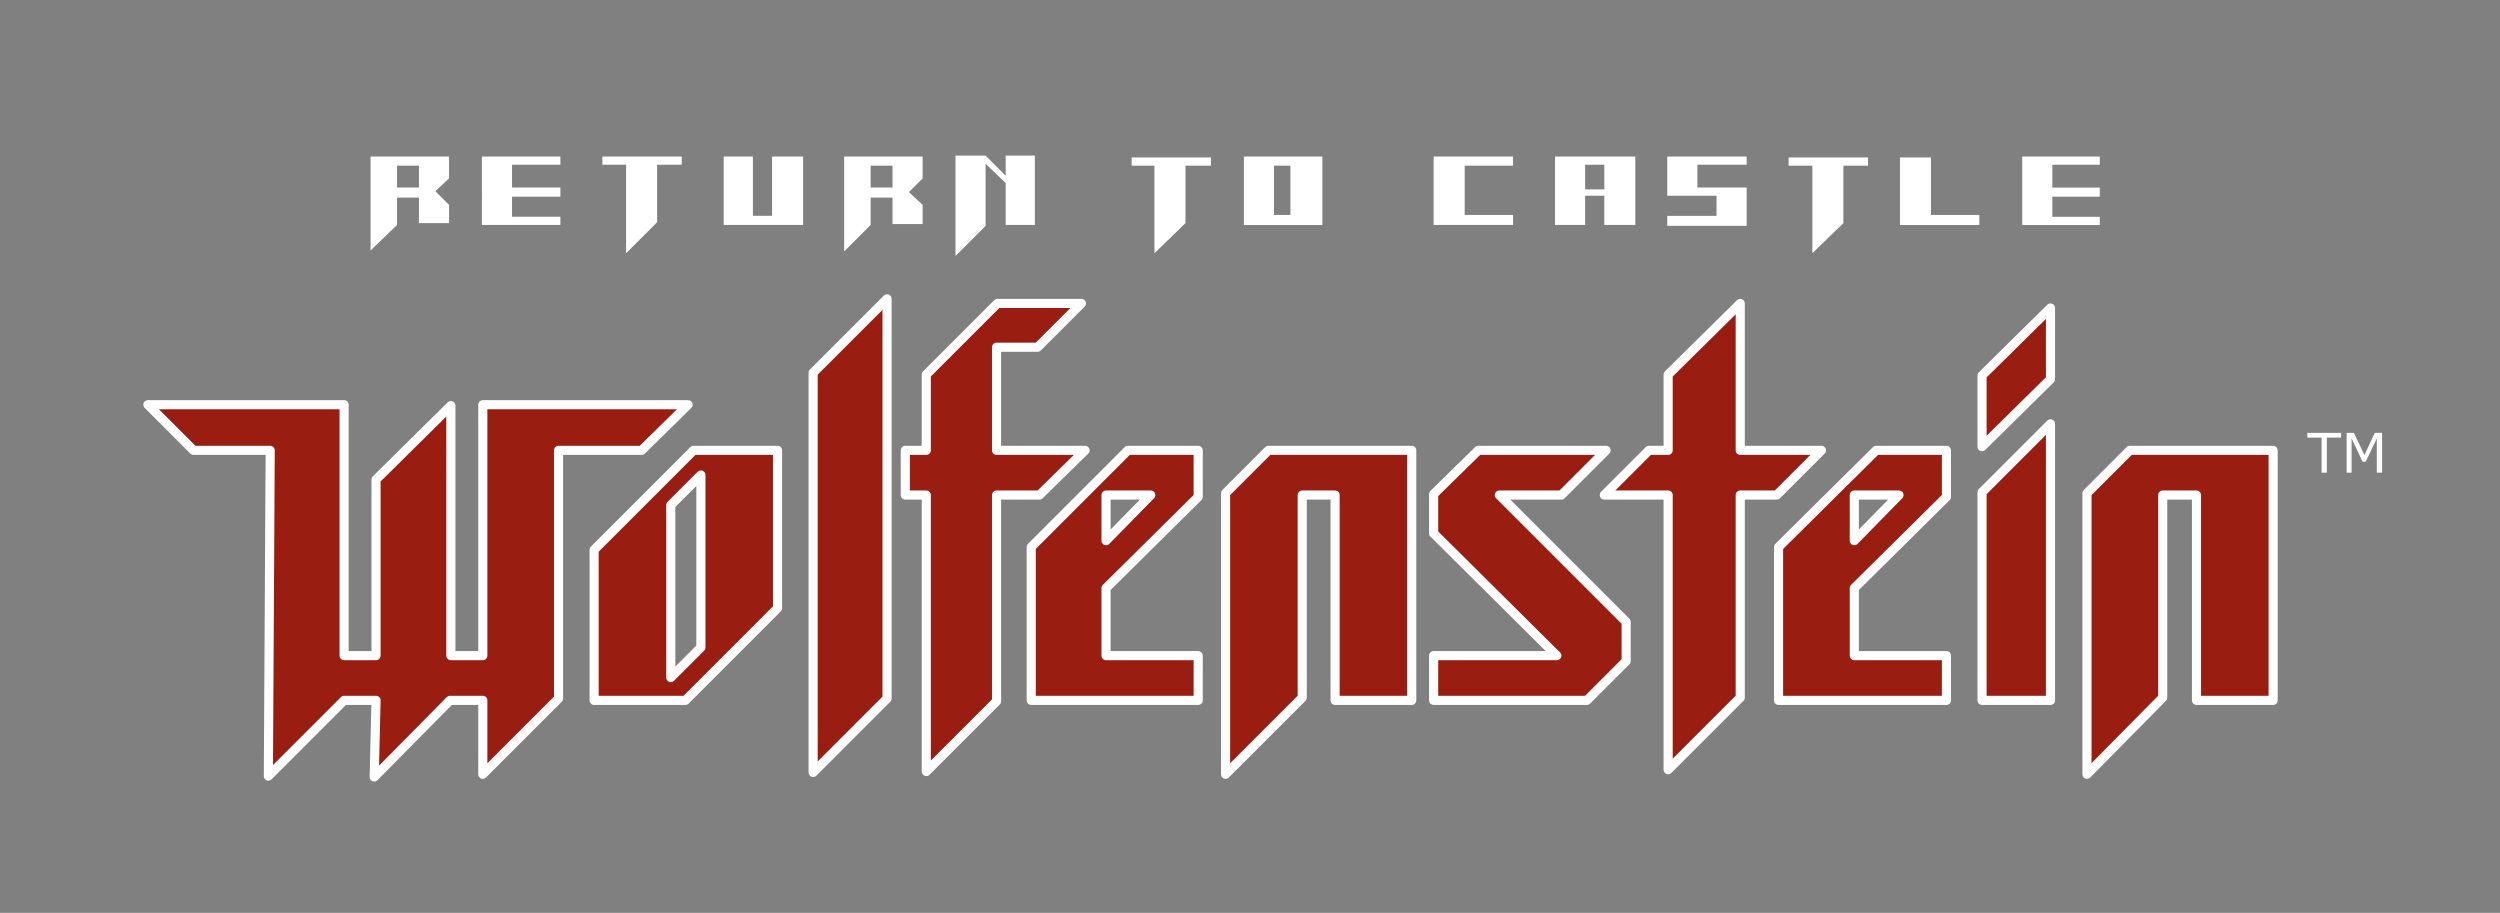 <?xml version="1.0" encoding="UTF-8" standalone="no"?>
<svg
   id="svg112"
   version="1.1"
   width="241"
   height="88"
   sodipodi:docname="RtCW-wordmark-2-w.svg"
   inkscape:version="1.1.2 (0a00cf5339, 2022-02-04)"
   xmlns:inkscape="http://www.inkscape.org/namespaces/inkscape"
   xmlns:sodipodi="http://sodipodi.sourceforge.net/DTD/sodipodi-0.dtd"
   xmlns="http://www.w3.org/2000/svg"
   xmlns:svg="http://www.w3.org/2000/svg"
   xmlns:rdf="http://www.w3.org/1999/02/22-rdf-syntax-ns#"
   xmlns:cc="http://creativecommons.org/ns#"
   xmlns:dc="http://purl.org/dc/elements/1.1/">
  <rect width="100%" height="100%" fill="#808080" stroke="none"/>
  <sodipodi:namedview
     id="namedview43"
     pagecolor="#ffffff"
     bordercolor="#666666"
     borderopacity="1.0"
     inkscape:pageshadow="2"
     inkscape:pageopacity="0.0"
     inkscape:pagecheckerboard="0"
     showgrid="false"
     inkscape:zoom="5.3195021"
     inkscape:cx="101.88924"
     inkscape:cy="72.75117"
     inkscape:window-width="1920"
     inkscape:window-height="1011"
     inkscape:window-x="0"
     inkscape:window-y="32"
     inkscape:window-maximized="1"
     inkscape:current-layer="svg112" />
  <defs
     id="defs116" />
  <path
     id="path4"
     d="m 78.386,35.935 v 38.53 l 7.125,-7.126 V 28.811 l -7.125,7.125 m 17.682,-2.462 v 9.94 h 8.532 l -4.398,4.311 H 96.067 v 19.879 l -6.774,6.774 v -26.653 h -2.023 v -4.311 h 2.023 v -7.301 l 6.861,-6.861 h 8.093 l -4.222,4.222 h -3.958 m -29.205,9.94 h 8.093 v 15.219 l -8.884,8.884 h -8.797 v -14.514 l 9.588,-9.588 m 93.947,-7.301 v 7.301 h -1.846 l -4.311,4.311 h 6.157 v 26.477 l 6.95,-6.949 v -19.528 h 3.519 l 4.31,-4.311 h -7.829 v -14.162 l -6.95,6.861 m -22.608,11.524 4.31,-4.223 h 12.315 l -4.31,4.311 h -5.981 l 12.227,12.227 v 3.781 l -3.783,3.783 h -14.779 v -4.311 h 11.875 l -11.875,-11.788 v -3.782 m 59.465,-11.084 -6.598,6.509 v -6.86 l 6.598,-6.51 v 6.861 m -75.387,6.861 h 13.812 v 24.102 h -7.39 v -19.792 h -3.166 v 19.528 l -7.389,7.389 v -27.093 l 4.133,-4.135 m -108.02,-4.399 h 18.913 v 24.191 h 3.079 v -16.977 l 7.213,-7.126 v 24.103 h 3.079 v -24.191 h 19.792 l -4.485,4.399 h -8.005 v 23.926 l -7.301,7.301 v -7.125 h -3.167 l -7.301,7.389 0.176,-7.389 h -3.079 l -7.301,7.301 0.176,-31.403 h -7.389 l -4.399,-4.399 m 183.407,1.847 v 26.654 h -6.598 v -20.057 l 6.598,-6.598 m 10.819,6.862 v 19.528 l -7.3,7.389 v -27.093 l 4.134,-4.135 h 13.811 v 24.102 h -7.389 v -19.792 h -3.256 m -20.848,-4.311 v 4.486 l -8.884,8.796 v 6.51 h 8.884 v 4.311 h -16.185 v -14.779 l 9.412,-9.323 h 6.772 m -72.131,0 v 4.486 l -8.884,8.796 v 6.51 h 8.884 v 4.311 h -16.097 v -14.779 l 9.324,-9.323 h 6.773"
     style="fill:none" />
  <path
     style="fill:none"
     id="path6"
     d="M 0,88 H 241 V 0 H 0" />
  <path
     id="path8"
     d="m 85.511,28.811 -7.125,7.125 v 38.53 l 7.125,-7.126 V 28.811 m 10.556,4.662 h 3.958 l 4.222,-4.222 h -8.093 l -6.861,6.861 v 7.301 h -2.023 v 4.311 h 2.023 v 26.653 l 6.774,-6.774 v -19.879 h 4.134 l 4.398,-4.311 H 96.067 v -9.94 m -29.205,9.94 -9.588,9.588 v 14.514 h 8.797 l 8.884,-8.884 V 43.413 H 66.862 Z m -2.199,5.278 2.903,-2.902 v 16.625 l -2.903,2.903 v -16.625 m 103.096,-19.44 -6.95,6.861 v 7.301 h -1.846 l -4.311,4.311 h 6.157 v 26.477 l 6.95,-6.949 v -19.528 h 3.519 l 4.31,-4.311 h -7.829 v -14.162 m -29.558,18.385 v 3.782 l 11.875,11.788 h -11.875 v 4.311 h 14.779 l 3.783,-3.783 v -3.781 l -12.227,-12.227 h 5.981 l 4.31,-4.311 h -12.315 l -4.31,4.223 m -22.695,-4.223 h -6.773 l -9.324,9.323 v 14.779 h 16.097 v -4.311 h -8.884 v -6.51 l 8.884,-8.796 v -4.486 z m -4.574,4.311 -4.31,4.399 v -4.399 h 4.31 m 11.347,-4.311 -4.133,4.135 v 27.093 l 7.389,-7.389 v -19.528 h 3.166 v 19.792 h 7.39 v -24.102 h -13.812 m -108.02,-4.399 4.399,4.399 h 7.389 l -0.176,31.403 7.301,-7.301 h 3.079 l -0.176,7.389 7.301,-7.389 h 3.167 v 7.125 l 7.301,-7.301 v -23.926 h 8.005 l 4.485,-4.399 h -19.792 v 24.191 h -3.079 v -24.103 l -7.213,7.126 v 16.977 h -3.079 v -24.191 h -18.913 m 183.407,1.847 -6.598,6.598 V 67.515 h 6.598 V 40.861 m 10.819,6.862 h 3.256 v 19.792 h 7.389 v -24.102 h -13.811 l -4.134,4.135 v 27.093 l 7.3,-7.389 v -19.528 m -20.848,-4.311 h -6.772 l -9.412,9.323 v 14.779 h 16.185 v -4.311 h -8.884 v -6.51 l 8.884,-8.796 v -4.486 z m -8.884,4.311 h 4.31 l -4.31,4.399 v -4.399 m 18.913,-11.172 V 29.69 l -6.598,6.51 v 6.86 l 6.598,-6.509"
     style="fill:#9a1d11" />
  <path
     style="fill:#ffffff"
     id="path10"
     d="m 229.634,45.568 h -0.51 v -3.307 l -1.067,2.25 h -0.304 l -1.06,-2.25 v 3.307 h -0.476 v -3.837 h 0.696 l 1.022,2.137 0.99,-2.137 h 0.709 v 3.837 m -3.953,-3.383 h -1.371 v 3.383 h -0.51 V 42.185 h -1.371 v -0.454 h 3.252 v 0.454" />
  <path
     id="path12"
     d="m 77.418,15.088 h -2.99 v 5.718 H 72.58 V 15.088 h -2.815 v 6.598 h 7.653 V 15.088 m 11.524,4.662 -1.32,-1.231 1.32,-1.319 v -2.111 h -7.565 v 9.149 l 2.551,-2.55 v -2.639 h 2.112 v 2.551 h 2.902 z m -5.014,-3.782 h 2.112 v 2.111 h -2.112 v -2.111 m 15.834,-0.968 h -2.815 v 1.935 l -1.935,-1.935 h -2.902 v 9.676 l 2.902,-2.903 v -5.982 l 1.935,1.847 v 4.047 h 2.815 v -6.686 m -57.792,3.43 1.319,-1.231 v -2.111 h -7.565 v 9.06 l 2.551,-2.462 v -2.639 h 2.111 v 2.462 h 2.903 V 19.75 l -1.319,-1.319 z m -3.695,-2.462 h 2.111 v 2.111 h -2.111 v -2.111 m 11.085,-0.088 h 4.662 v -0.791 h -7.565 V 21.686 h 7.565 v -0.792 h -4.662 v -1.935 h 4.662 v -0.879 h -4.662 v -2.2 m 8.708,0 h 2.287 v 8.533 l 2.991,-2.991 v -5.542 h 2.376 v -0.791 h -7.653 v 0.791 m 87.789,0.088 V 15.088 h -7.654 v 6.598 h 7.654 v -0.968 h -4.662 v -4.75 h 4.662 m 8.796,2.902 V 21.686 h 2.991 v -6.598 h -7.741 V 21.686 h 2.904 v -2.816 z m 0,-2.99 v 2.376 h -1.846 v -2.376 h 1.846 m 8.973,0 h 4.75 v -0.791 h -7.652 v 3.782 h 4.75 v 1.937 h -4.75 v 0.967 h 7.652 v -3.694 h -4.75 v -2.2 m -52.339,0.088 v 8.444 l 2.991,-2.903 v -5.541 h 2.463 v -0.792 h -7.653 v 0.792 h 2.199 m 16.186,-0.88 h -7.564 v 6.598 h 7.564 z m -3.079,0.88 v 4.75 h -1.583 v -4.75 h 1.583 m 55.682,-0.792 h -7.654 v 0.792 h 2.288 v 8.444 l 2.99,-2.903 v -5.541 h 2.376 v -0.792 m 10.731,6.511 v -0.968 h -4.662 v -5.543 h -2.99 v 6.511 h 7.652 m 11.611,-5.807 v -0.791 h -7.478 v 6.598 h 7.478 v -0.792 h -4.574 v -1.935 h 4.574 v -0.879 h -4.574 v -2.2 h 4.574"
     style="fill:#ffffff" />
  <g
     id="g16"
     transform="matrix(0.125,0,0,-0.125,-0.325,137.416)">
    <path
       id="path14"
       d="m 1503.7,752.031 v -35.887 l -71.07,-70.371 v -52.078 h 71.07 v -34.484 h -129.48 v 118.234 l 75.3,74.586 z"
       style="fill:none;stroke:#ffffff;stroke-width:7.038;stroke-linecap:round;stroke-linejoin:round;stroke-miterlimit:2.613" />
  </g>
  <path
     id="path18"
     d="m 178.754,47.723 v 4.399 l 4.31,-4.399 h -4.31"
     style="fill:none" />
  <g
     id="g22"
     transform="matrix(0.125,0,0,-0.125,-0.325,137.416)">
    <path
       id="path20"
       d="m 1432.63,717.547 v -35.188 l 34.48,35.188 z"
       style="fill:none;stroke:#ffffff;stroke-width:7.038;stroke-linecap:round;stroke-linejoin:round;stroke-miterlimit:2.613" />
  </g>
  <g
     id="g26"
     transform="matrix(0.125,0,0,-0.125,-0.325,137.416)">
    <path
       id="path24"
       d="M 1670.48,717.547 V 561.324 l -58.4,-59.113 v 216.742 l 33.07,33.078 h 110.49 v -192.82 h -59.11 v 158.336 z"
       style="fill:none;stroke:#ffffff;stroke-width:7.038;stroke-linecap:round;stroke-linejoin:round;stroke-miterlimit:2.613" />
  </g>
  <g
     id="g30"
     transform="matrix(0.125,0,0,-0.125,-0.325,137.416)">
    <path
       id="path28"
       d="M 1583.93,772.445 V 559.211 h -52.78 v 160.453 z"
       style="fill:none;stroke:#ffffff;stroke-width:7.038;stroke-linecap:round;stroke-linejoin:round;stroke-miterlimit:2.613" />
  </g>
  <g
     id="g34"
     transform="matrix(0.125,0,0,-0.125,-0.325,137.416)">
    <path
       id="path32"
       d="M 116.672,787.222 H 267.973 V 593.695 h 24.629 v 135.816 l 57.707,57.008 V 593.695 h 24.629 v 193.527 h 158.336 l -35.883,-35.191 h -64.043 v -191.41 l -58.41,-58.41 v 57 h -25.332 l -58.411,-59.114 1.407,59.114 h -24.629 l -58.41,-58.406 1.41,251.226 h -59.11 z"
       style="fill:none;stroke:#ffffff;stroke-width:7.038;stroke-linecap:round;stroke-linejoin:round;stroke-miterlimit:2.613" />
  </g>
  <g
     id="g38"
     transform="matrix(0.125,0,0,-0.125,-0.325,137.416)">
    <path
       id="path36"
       d="m 980.836,752.031 h 110.494 v -192.82 h -59.11 v 158.336 h -25.34 V 561.324 l -59.11,-59.113 v 216.742 z"
       style="fill:none;stroke:#ffffff;stroke-width:7.038;stroke-linecap:round;stroke-linejoin:round;stroke-miterlimit:2.613" />
  </g>
  <g
     id="g42"
     transform="matrix(0.125,0,0,-0.125,-0.325,137.416)">
    <path
       id="path40"
       d="m 1583.93,806.922 -52.78,-52.075 v 54.883 l 52.78,52.078 z"
       style="fill:none;stroke:#ffffff;stroke-width:7.038;stroke-linecap:round;stroke-linejoin:round;stroke-miterlimit:2.613" />
  </g>
  <path
     id="path44"
     d="m 110.933,47.723 h -4.31 v 4.399 L 110.933,47.723"
     style="fill:none" />
  <g
     id="g48"
     transform="matrix(0.125,0,0,-0.125,-0.325,137.416)">
    <path
       id="path46"
       d="M 890.063,717.547 H 855.582 V 682.359 Z"
       style="fill:none;stroke:#ffffff;stroke-width:7.038;stroke-linecap:round;stroke-linejoin:round;stroke-miterlimit:2.613" />
  </g>
  <g
     id="g52"
     transform="matrix(0.125,0,0,-0.125,-0.325,137.416)">
    <path
       id="path50"
       d="m 1108.22,718.25 34.47,33.781 h 98.53 l -34.49,-34.484 h -47.85 l 97.82,-97.821 v -30.25 l -30.26,-30.265 h -118.22 v 34.484 h 95 l -95,94.301 z"
       style="fill:none;stroke:#ffffff;stroke-width:7.038;stroke-linecap:round;stroke-linejoin:round;stroke-miterlimit:2.613" />
  </g>
  <g
     id="g56"
     transform="matrix(0.125,0,0,-0.125,-0.325,137.416)">
    <path
       id="path54"
       d="m 1289.07,810.441 v -58.41 h -14.77 l -34.49,-34.484 h 49.26 V 505.73 l 55.6,55.594 v 156.223 h 28.15 l 34.48,34.484 h -62.63 v 113.297 z"
       style="fill:none;stroke:#ffffff;stroke-width:7.038;stroke-linecap:round;stroke-linejoin:round;stroke-miterlimit:2.613" />
  </g>
  <g
     id="g60"
     transform="matrix(0.125,0,0,-0.125,-0.325,137.416)">
    <path
       id="path58"
       d="m 537.496,752.031 h 64.742 v -121.75 l -71.074,-71.07 h -70.375 v 116.113 z"
       style="fill:none;stroke:#ffffff;stroke-width:7.038;stroke-linecap:round;stroke-linejoin:round;stroke-miterlimit:2.613" />
  </g>
  <path
     id="path62"
     d="m 64.663,48.69 v 16.625 l 2.903,-2.903 V 45.788 L 64.663,48.69"
     style="fill:none" />
  <g
     id="g66"
     transform="matrix(0.125,0,0,-0.125,-0.325,137.416)"
     style="fill:none">
    <path
       id="path64"
       d="M 519.906,709.808 V 576.804 l 23.223,23.227 v 132.996 z"
       style="fill:none;stroke:#ffffff;stroke-width:7.038;stroke-linecap:round;stroke-linejoin:round;stroke-miterlimit:2.613" />
  </g>
  <g
     id="g70"
     transform="matrix(0.125,0,0,-0.125,-0.325,137.416)">
    <path
       id="path68"
       d="m 771.137,831.55 v -79.519 h 68.254 l -35.184,-34.484 h -33.07 V 558.512 L 716.946,504.32 v 213.227 h -16.184 v 34.484 h 16.184 v 58.41 l 54.89,54.887 h 64.742 L 802.801,831.55 Z"
       style="fill:none;stroke:#ffffff;stroke-width:7.038;stroke-linecap:round;stroke-linejoin:round;stroke-miterlimit:2.613" />
  </g>
  <g
     id="g74"
     transform="matrix(0.125,0,0,-0.125,-0.325,137.416)">
    <path
       id="path72"
       d="M 629.684,811.851 V 503.613 l 57.004,57.008 v 308.226 z"
       style="fill:none;stroke:#ffffff;stroke-width:7.038;stroke-linecap:round;stroke-linejoin:round;stroke-miterlimit:2.613" />
  </g>
  <g
     id="g110"
     transform="matrix(0.125,0,0,-0.125,-0.325,137.416)">
    <path
       id="path108"
       d="m 926.653,752.031 v -35.887 l -71.071,-70.371 v -52.078 h 71.071 V 559.211 H 797.875 v 118.234 l 74.594,74.586 z"
       style="fill:none;stroke:#ffffff;stroke-width:7.038;stroke-linecap:round;stroke-linejoin:round;stroke-miterlimit:2.613" />
  </g>
</svg>

